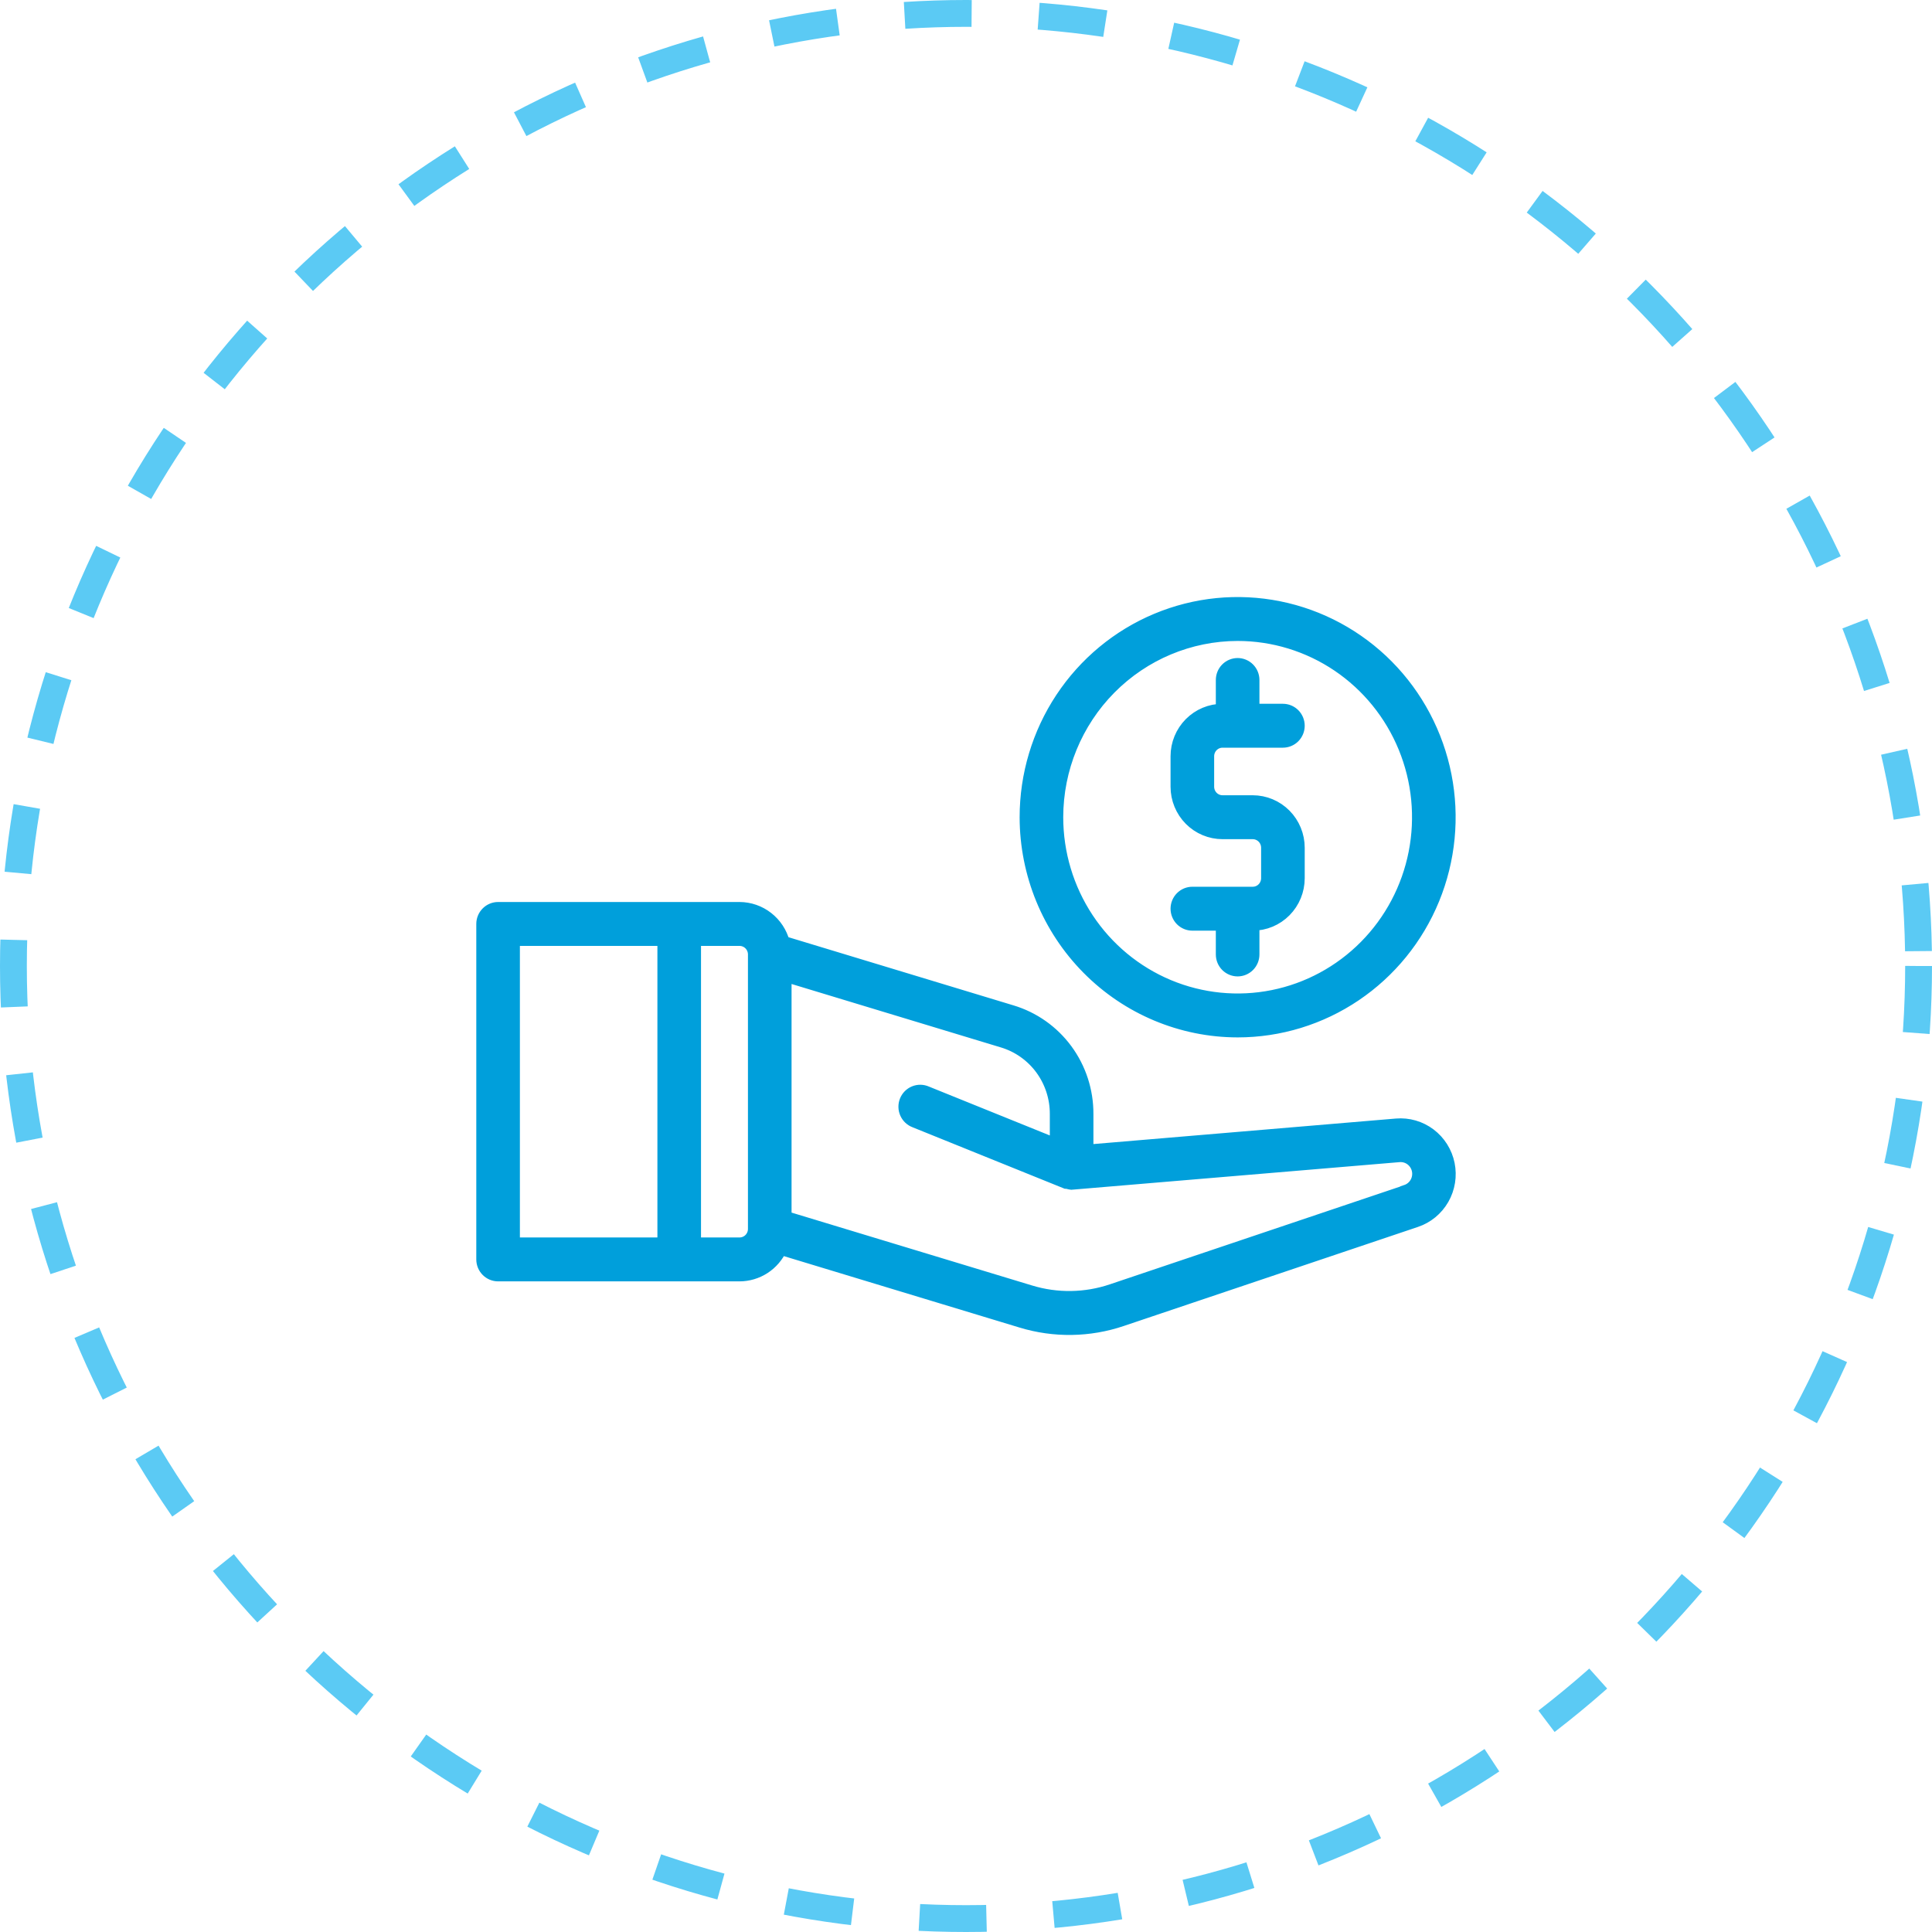 <svg xmlns="http://www.w3.org/2000/svg" width="144" height="144" viewBox="0 0 144 144" fill="none"><circle cx="72" cy="72" r="71" stroke="#5BCAF4" stroke-width="2" stroke-dasharray="5 5"></circle><path d="M93.371 66.593H88.871C88.573 66.593 88.287 66.713 88.076 66.926C87.865 67.139 87.746 67.428 87.746 67.73C87.746 68.031 87.865 68.32 88.076 68.534C88.287 68.747 88.573 68.866 88.871 68.866H91.121V71.139C91.121 71.441 91.239 71.73 91.45 71.943C91.661 72.156 91.948 72.276 92.246 72.276C92.544 72.276 92.83 72.156 93.041 71.943C93.252 71.73 93.371 71.441 93.371 71.139V68.866C94.266 68.866 95.124 68.507 95.757 67.868C96.39 67.228 96.746 66.361 96.746 65.457V63.184C96.746 62.28 96.39 61.413 95.757 60.773C95.124 60.134 94.266 59.774 93.371 59.774H91.121C90.823 59.774 90.536 59.655 90.326 59.442C90.115 59.228 89.996 58.939 89.996 58.638V56.365C89.996 56.063 90.115 55.775 90.326 55.561C90.536 55.348 90.823 55.228 91.121 55.228H95.621C95.919 55.228 96.205 55.109 96.416 54.896C96.627 54.682 96.746 54.393 96.746 54.092C96.746 53.791 96.627 53.502 96.416 53.288C96.205 53.075 95.919 52.956 95.621 52.956H93.371V50.682C93.371 50.381 93.252 50.092 93.041 49.879C92.83 49.666 92.544 49.546 92.246 49.546C91.948 49.546 91.661 49.666 91.45 49.879C91.239 50.092 91.121 50.381 91.121 50.682V52.956C90.226 52.956 89.368 53.315 88.735 53.954C88.102 54.593 87.746 55.461 87.746 56.365V58.638C87.746 59.542 88.102 60.409 88.735 61.049C89.368 61.688 90.226 62.047 91.121 62.047H93.371C93.669 62.047 93.955 62.167 94.166 62.38C94.377 62.593 94.496 62.883 94.496 63.184V65.457C94.496 65.758 94.377 66.047 94.166 66.26C93.955 66.474 93.669 66.593 93.371 66.593ZM104.08 83.868L80.997 85.816V83.032C81.005 81.318 80.462 79.649 79.45 78.274C78.437 76.9 77.01 75.895 75.383 75.41L58.368 70.255C58.176 69.533 57.754 68.895 57.168 68.439C56.582 67.982 55.864 67.733 55.124 67.73H37.125C36.827 67.73 36.54 67.85 36.33 68.063C36.118 68.276 36 68.565 36 68.866V93.869C36 94.171 36.118 94.46 36.33 94.673C36.54 94.886 36.827 95.006 37.125 95.006H55.124C55.766 95.004 56.395 94.816 56.936 94.466C57.477 94.115 57.907 93.615 58.177 93.026L76.137 98.47C78.578 99.214 81.187 99.174 83.604 98.356L105.52 90.976C106.361 90.695 107.07 90.112 107.514 89.338C107.957 88.564 108.104 87.652 107.927 86.775C107.749 85.899 107.259 85.119 106.55 84.583C105.841 84.047 104.962 83.793 104.08 83.868ZM49.499 92.733H38.25V70.003H49.499V92.733ZM56.248 91.596C56.248 91.898 56.13 92.187 55.919 92.4C55.708 92.613 55.422 92.733 55.124 92.733H51.749V70.003H55.124C55.422 70.003 55.708 70.123 55.919 70.336C56.13 70.549 56.248 70.838 56.248 71.139V91.596ZM104.811 88.816L82.893 96.197C80.915 96.867 78.78 96.901 76.783 96.292L58.498 90.751V72.667L74.738 77.588C75.899 77.935 76.918 78.653 77.641 79.634C78.364 80.616 78.752 81.808 78.747 83.032V85.371L69.041 81.447C68.903 81.386 68.754 81.353 68.603 81.351C68.452 81.349 68.302 81.378 68.162 81.436C68.023 81.493 67.896 81.579 67.789 81.687C67.683 81.795 67.599 81.924 67.543 82.066C67.487 82.207 67.46 82.359 67.463 82.511C67.466 82.664 67.5 82.814 67.562 82.953C67.624 83.092 67.713 83.218 67.823 83.321C67.934 83.425 68.064 83.505 68.206 83.557L79.456 88.103H79.485C79.539 88.118 79.595 88.128 79.651 88.135C79.725 88.156 79.8 88.171 79.876 88.178C79.89 88.178 79.901 88.178 79.915 88.166C79.928 88.155 79.951 88.166 79.971 88.166L104.269 86.121C104.603 86.09 104.937 86.184 105.206 86.386C105.475 86.588 105.662 86.884 105.729 87.216C105.796 87.548 105.74 87.893 105.571 88.186C105.402 88.479 105.133 88.698 104.813 88.803L104.811 88.816ZM92.246 76.822C95.361 76.822 98.406 75.889 100.995 74.14C103.585 72.392 105.604 69.907 106.796 67C107.988 64.092 108.3 60.893 107.692 57.807C107.084 54.72 105.584 51.885 103.382 49.66C101.179 47.435 98.373 45.92 95.318 45.306C92.263 44.692 89.097 45.007 86.219 46.211C83.341 47.415 80.882 49.455 79.151 52.071C77.421 54.688 76.497 57.764 76.497 60.911C76.502 65.129 78.162 69.174 81.115 72.156C84.067 75.139 88.07 76.817 92.246 76.822ZM92.246 47.273C94.916 47.273 97.526 48.073 99.746 49.571C101.965 51.07 103.696 53.2 104.717 55.692C105.739 58.184 106.006 60.926 105.485 63.572C104.965 66.217 103.679 68.647 101.791 70.554C99.903 72.462 97.498 73.761 94.879 74.287C92.261 74.813 89.547 74.543 87.08 73.511C84.613 72.478 82.505 70.731 81.022 68.488C79.538 66.245 78.747 63.608 78.747 60.911C78.751 57.295 80.174 53.829 82.705 51.272C85.236 48.715 88.667 47.277 92.246 47.273Z" fill="#009FDB" stroke="#009FDB"></path></svg>